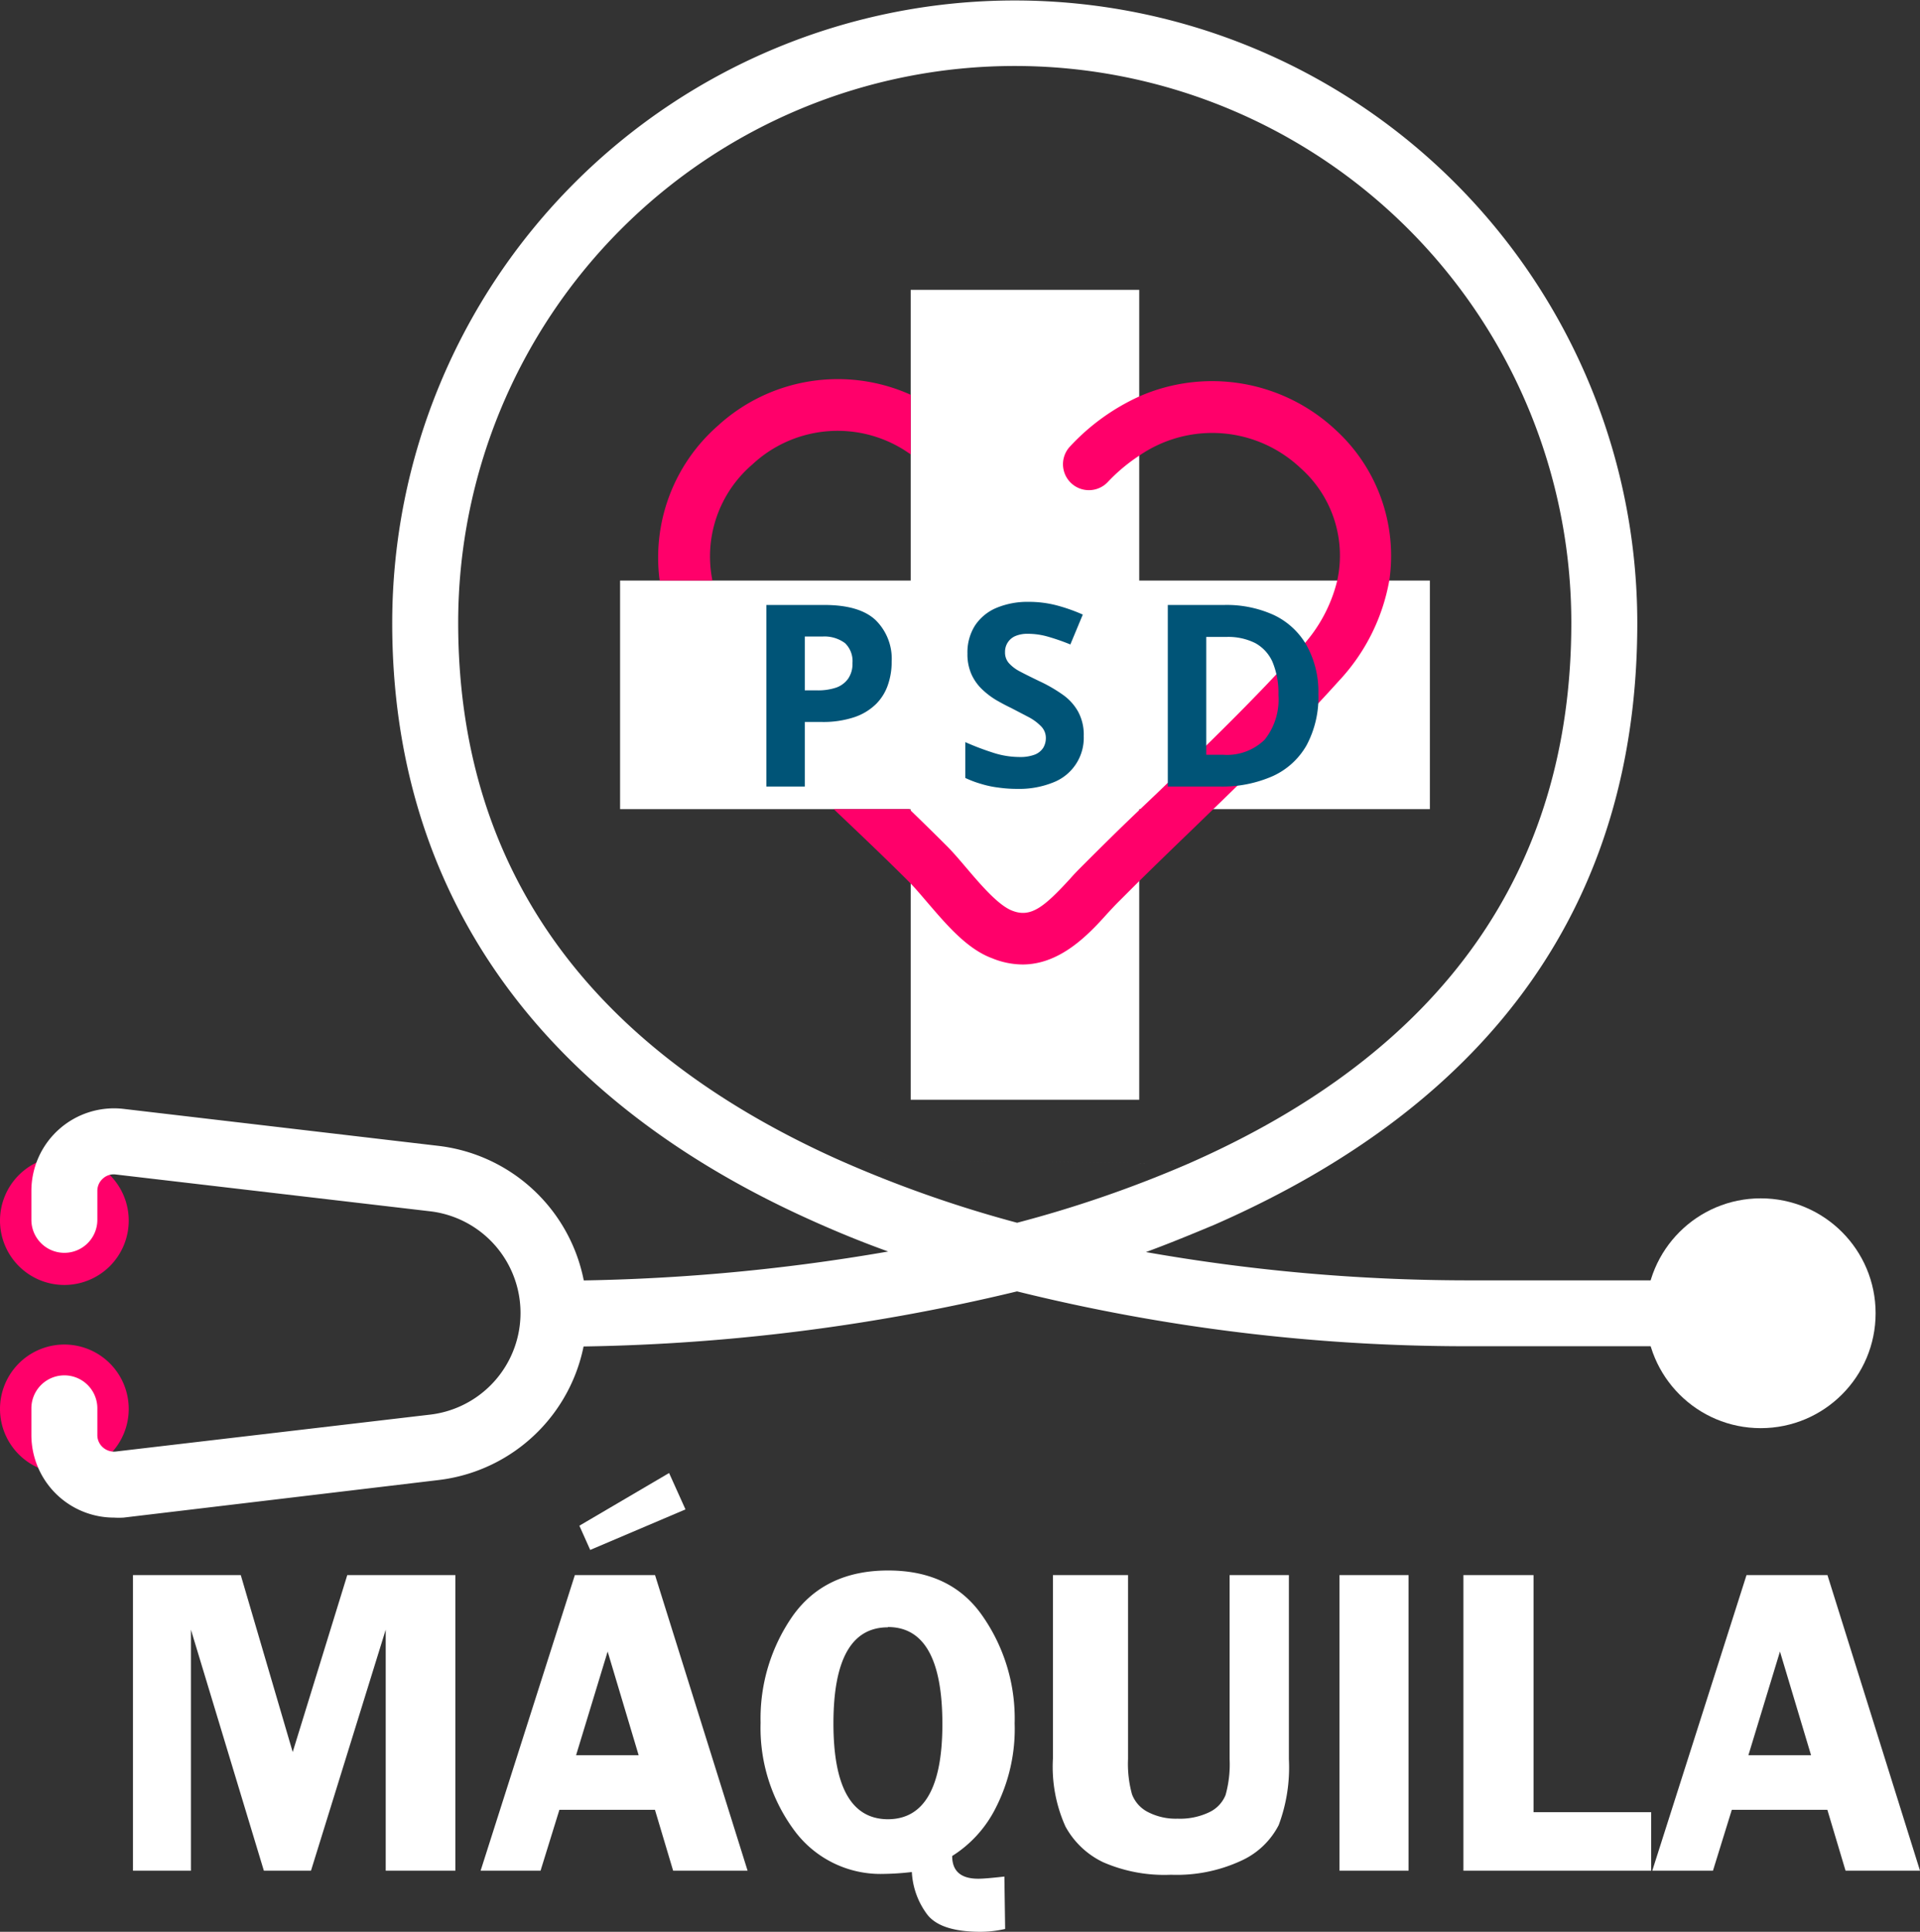 <svg xmlns="http://www.w3.org/2000/svg" viewBox="0 0 203.74 204.94"><rect x="0" y="0" width="203.74" height="204.94" fill="#333333" stroke="none"/><defs><style>.cls-1{fill:#fff;}.cls-2{fill:#fbb9c3;}.cls-3{fill:#ff006a;}.cls-4{fill:#005477;}</style></defs><g id="Capa_2" data-name="Capa 2"><g id="Capa_1-2" data-name="Capa 1"><path class="cls-1" d="M28,198.46l-7.74-25.57v25.57H14.11V167.1H25.55l5.51,18.77,5.79-18.77H48.32v31.36H40.93V172.89L33,198.46Z"></path><path class="cls-1" d="M69.51,167.1l9.82,31.36h-7.9L69.5,192H59.36l-2,6.46H51L61,167.1Zm-8.38,19.11h6.64l-3.29-11ZM71,156.27l1.74,3.86-10.11,4.3-1.15-2.57Z"></path><path class="cls-1" d="M106.66,204.64a11.9,11.9,0,0,1-2.62.3q-4.2,0-5.63-1.81a8.2,8.2,0,0,1-1.65-4.53,28.1,28.1,0,0,1-3,.2,11.36,11.36,0,0,1-9.5-4.65,18.26,18.26,0,0,1-3.55-11.38,19,19,0,0,1,3.43-11.37q3.42-4.78,10.08-4.79t10,4.77a19,19,0,0,1,3.45,11.45,18.38,18.38,0,0,1-2,8.95,12.77,12.77,0,0,1-4.63,5.12c0,1.6.92,2.41,2.76,2.41.54,0,1.46-.08,2.78-.23Zm-12.44-32q-5.77,0-5.78,10.16T94.2,193Q100,193,100,182.9,100,172.61,94.22,172.61Z"></path><path class="cls-1" d="M119.7,167.1v19.52a12.14,12.14,0,0,0,.42,3.73,3.5,3.5,0,0,0,1.7,1.89,6.42,6.42,0,0,0,3.14.7,7.18,7.18,0,0,0,3.37-.69,3.44,3.44,0,0,0,1.72-1.82,12.1,12.1,0,0,0,.43-3.81V167.1h6.29v19.52a17.47,17.47,0,0,1-1.08,7,8.34,8.34,0,0,1-4,3.79,16.26,16.26,0,0,1-7.43,1.48,16.26,16.26,0,0,1-7.2-1.33,8.94,8.94,0,0,1-4-3.79,15.46,15.46,0,0,1-1.33-7.2V167.1h8"></path><path class="cls-1" d="M149.47,167.1v31.36h-7.33V167.1Z"></path><path class="cls-1" d="M162.73,192.25h12.48v6.21H155.29V167.1h7.44Z"></path><path class="cls-1" d="M193.92,167.1l9.82,31.36h-7.9L193.91,192H183.77l-2,6.46h-6.44l10-31.36Zm-8.39,19.11h6.65l-3.3-11Z"></path><polygon class="cls-1" points="151.73 61.59 120.89 61.59 120.89 30.75 96.64 30.75 96.64 61.59 65.8 61.59 65.8 85.84 96.64 85.84 96.64 116.67 120.89 116.67 120.89 85.84 151.73 85.84 151.73 61.59"></polygon><path class="cls-2" d="M96.5,85.84l.14.12v-.12Z"></path><path class="cls-2" d="M120.89,86l.14-.13h-.14Z"></path><path class="cls-3" d="M79.83,49.28a13.26,13.26,0,0,1,16.81-1.07V41.88a18.85,18.85,0,0,0-20.48,3.3A18.58,18.58,0,0,0,70,61.59h5.6A12.84,12.84,0,0,1,79.83,49.28Z"></path><path class="cls-3" d="M141.72,45.6a19.19,19.19,0,0,0-20.83-3.54,23,23,0,0,0-7.34,5.3,2.75,2.75,0,0,0,4,3.78,18.39,18.39,0,0,1,3.34-2.8A13.65,13.65,0,0,1,138,49.65a12.41,12.41,0,0,1,3.9,11.94,15.89,15.89,0,0,1-3.84,7.09C133.31,74,128,79.12,122.85,84.08L121,85.84l-.14.13c-2,1.9-3.94,3.82-5.87,5.75-.47.47-1,1-1.43,1.5-2.76,3-4.18,4.19-6.18,3.38-1.47-.58-3.33-2.76-4.82-4.51-.75-.88-1.45-1.71-2.15-2.4q-1.87-1.87-3.8-3.73l-.14-.12h-8l.82.78c2.39,2.27,4.86,4.62,7.19,6.95a.76.76,0,0,0,.09.09c.52.54,1.12,1.24,1.77,2,2,2.32,4.22,5,6.94,6a8.63,8.63,0,0,0,3.23.66c4,0,7-3.17,9-5.41.44-.47.86-.93,1.29-1.35l2-2c1.92-1.89,3.87-3.78,5.78-5.62l2.27-2.2c4.5-4.35,9-8.81,13.22-13.5a20.94,20.94,0,0,0,5.37-10.75A18.09,18.09,0,0,0,141.72,45.6Z"></path><path class="cls-3" d="M13.66,149.47a6.83,6.83,0,1,0-6.83,6.83A6.83,6.83,0,0,0,13.66,149.47Z"></path><path class="cls-3" d="M13.66,129.49a6.83,6.83,0,1,0-6.83,6.83A6.83,6.83,0,0,0,13.66,129.49Z"></path><circle class="cls-1" cx="186.84" cy="139.32" r="12.19"></circle><path class="cls-1" d="M186.84,142.82h-31.3A198.44,198.44,0,0,1,107.92,137a209.46,209.46,0,0,1-49.15,5.87,3.5,3.5,0,0,1,0-7,209,209,0,0,0,35.48-3.1c-2.79-1-5.57-2.14-8.31-3.38-29-13.06-44.32-34.95-44.32-63.28a66.06,66.06,0,0,1,132.12,0c0,29.29-15.1,50.77-44.87,63.82-2.39,1-4.82,2-7.27,2.9a197,197,0,0,0,33.94,3h31.3a3.5,3.5,0,0,1,0,7Zm-60.78-19.35c27-11.84,40.68-31.15,40.68-57.41a59.06,59.06,0,0,0-118.12,0c0,25.74,13.52,44.88,40.19,56.9m0,0a128.59,128.59,0,0,0,19.12,6.76,126.58,126.58,0,0,0,18.13-6.25"></path><path class="cls-1" d="M12.09,161a8.77,8.77,0,0,1-8.76-8.76v-2.83a3.5,3.5,0,0,1,7,0v2.83a1.71,1.71,0,0,0,.59,1.31,1.76,1.76,0,0,0,1.37.44l33.4-3.92a10.86,10.86,0,0,0,0-21.56l-33.4-3.91a1.69,1.69,0,0,0-1.37.43,1.73,1.73,0,0,0-.59,1.31v3.07a3.5,3.5,0,0,1-7,0v-3.07a8.77,8.77,0,0,1,9.78-8.7l33.39,3.92a17.85,17.85,0,0,1,0,35.46L13.11,161A8.72,8.72,0,0,1,12.09,161Z"></path><path class="cls-4" d="M87.47,64.18q3.73,0,5.44,1.6a5.75,5.75,0,0,1,1.71,4.41,7.42,7.42,0,0,1-.38,2.41A5.28,5.28,0,0,1,93,74.65a6,6,0,0,1-2.3,1.42,10.43,10.43,0,0,1-3.55.52H85.4v6.85H81.32V64.18Zm-.21,3.35H85.4v5.71h1.35a6,6,0,0,0,2-.3A2.65,2.65,0,0,0,90,72a2.76,2.76,0,0,0,.46-1.66,2.64,2.64,0,0,0-.79-2.11A3.66,3.66,0,0,0,87.26,67.53Z"></path><path class="cls-4" d="M115,78.09A5.07,5.07,0,0,1,111.78,83a9.64,9.64,0,0,1-3.85.69,14,14,0,0,1-2-.14,10.6,10.6,0,0,1-1.83-.39,11.07,11.07,0,0,1-1.67-.63v-3.8a28.47,28.47,0,0,0,2.85,1.09,9.13,9.13,0,0,0,2.92.49,4.29,4.29,0,0,0,1.62-.26,1.88,1.88,0,0,0,.89-.73,2,2,0,0,0,.27-1,1.75,1.75,0,0,0-.48-1.24,5.26,5.26,0,0,0-1.34-1q-.86-.45-1.92-1c-.45-.21-.93-.47-1.46-.77a8.37,8.37,0,0,1-1.5-1.12,5.13,5.13,0,0,1-1.17-1.6,5.21,5.21,0,0,1-.45-2.26,5.31,5.31,0,0,1,.79-2.95,5.08,5.08,0,0,1,2.26-1.88,8.56,8.56,0,0,1,3.47-.65,11.61,11.61,0,0,1,2.86.35,18.25,18.25,0,0,1,2.86,1l-1.32,3.17a23.08,23.08,0,0,0-2.39-.83,7.73,7.73,0,0,0-2.14-.3,3.23,3.23,0,0,0-1.31.24,1.8,1.8,0,0,0-1.09,1.71,1.68,1.68,0,0,0,.4,1.15,4.1,4.1,0,0,0,1.21.91c.54.29,1.22.62,2,1a15.81,15.81,0,0,1,2.53,1.46,5.43,5.43,0,0,1,1.61,1.78A5.12,5.12,0,0,1,115,78.09Z"></path><path class="cls-4" d="M139.9,73.63a10.82,10.82,0,0,1-1.25,5.43,7.86,7.86,0,0,1-3.6,3.28,13.26,13.26,0,0,1-5.68,1.1h-5.45V64.18h6a12.07,12.07,0,0,1,5.26,1.07,7.87,7.87,0,0,1,3.45,3.18A10.13,10.13,0,0,1,139.9,73.63Zm-4.24.1a8.48,8.48,0,0,0-.63-3.51,4.23,4.23,0,0,0-1.84-2,6.42,6.42,0,0,0-3-.65H128V80.07h1.75a5.71,5.71,0,0,0,4.45-1.6A6.81,6.81,0,0,0,135.66,73.73Z"></path></g></g></svg>